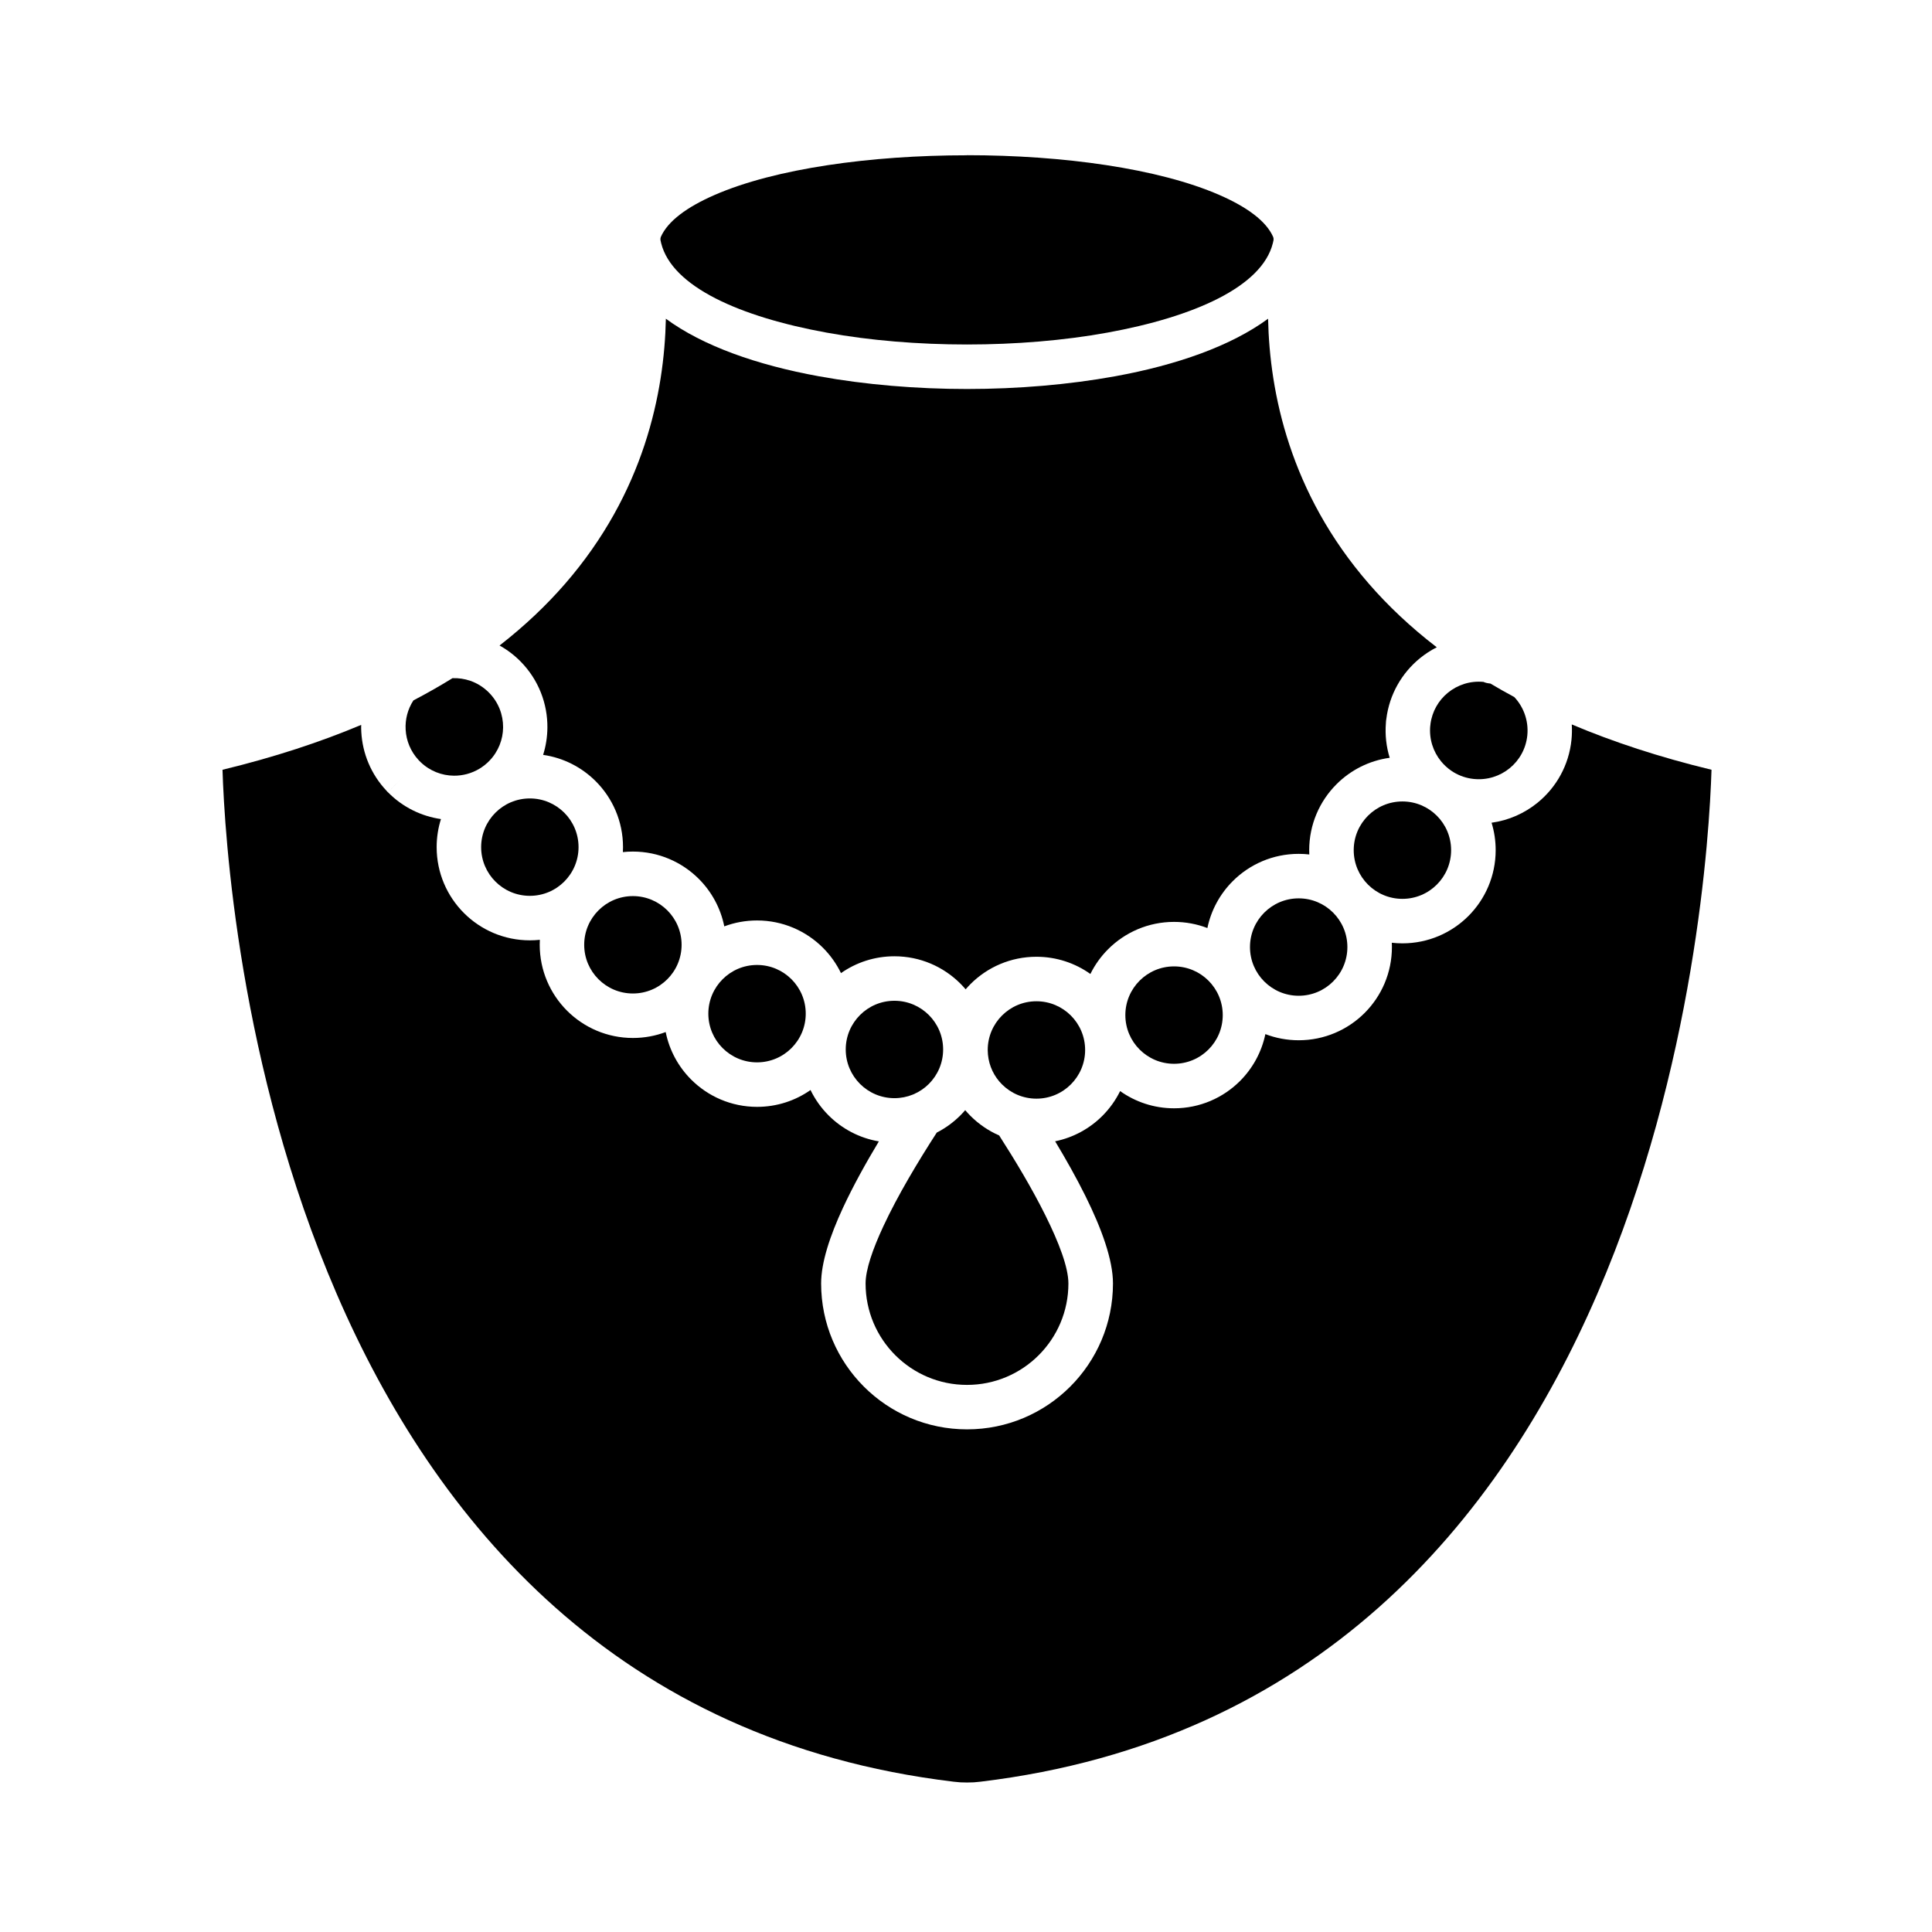 <?xml version="1.0" encoding="UTF-8"?>
<!-- Uploaded to: SVG Repo, www.svgrepo.com, Generator: SVG Repo Mixer Tools -->
<svg fill="#000000" width="800px" height="800px" version="1.1" viewBox="144 144 512 512" xmlns="http://www.w3.org/2000/svg">
 <g>
  <path d="m297.32 368.5c0-3.566-1.445-6.793-3.781-9.125-2.336-2.336-5.562-3.781-9.125-3.781-3.566 0-6.793 1.445-9.125 3.781-2.336 2.336-3.781 5.562-3.781 9.125s1.445 6.793 3.781 9.125c2.336 2.336 5.562 3.781 9.125 3.781s6.793-1.445 9.125-3.781c2.336-2.336 3.781-5.562 3.781-9.125z"/>
  <path d="m324.63 394.38c0-3.562-1.445-6.793-3.781-9.125-2.336-2.336-5.562-3.781-9.125-3.781s-6.793 1.445-9.125 3.781c-2.336 2.336-3.781 5.562-3.781 9.125 0 3.566 1.445 6.793 3.781 9.125 2.336 2.336 5.562 3.781 9.125 3.781s6.793-1.445 9.125-3.781c2.336-2.336 3.781-5.562 3.781-9.125z"/>
  <path d="m357.53 412.63c0-3.562-1.445-6.793-3.781-9.125-2.336-2.336-5.562-3.781-9.125-3.781-3.566 0-6.793 1.445-9.125 3.781-2.336 2.336-3.781 5.562-3.781 9.125s1.445 6.793 3.781 9.125c2.336 2.336 5.562 3.781 9.125 3.781s6.793-1.445 9.125-3.781c2.336-2.336 3.781-5.562 3.781-9.125z"/>
  <path d="m408.79 444.91c-2.856-1.246-5.426-3.016-7.598-5.184-0.488-0.488-0.957-0.996-1.402-1.523-0.41 0.48-0.844 0.945-1.289 1.395-1.824 1.824-3.934 3.363-6.254 4.551-4.973 7.691-10.375 16.707-14.152 24.828-2.82 6.062-4.707 11.496-4.707 15.16 0 7.422 3.008 14.141 7.871 19.004 4.863 4.863 11.582 7.871 19.004 7.871s14.141-3.008 19.004-7.871 7.871-11.582 7.871-19.004c0-4.266-2.516-10.84-6.082-18.02-3.523-7.106-8.031-14.613-12.266-21.207z"/>
  <path d="m431.57 422.25c0-3.562-1.445-6.793-3.781-9.125-2.336-2.336-5.562-3.781-9.125-3.781s-6.793 1.445-9.125 3.781c-2.336 2.336-3.781 5.562-3.781 9.125v0.09c0.004 0.383 0.023 0.758 0.059 1.133 0.289 3.078 1.656 5.84 3.723 7.902 2.336 2.336 5.562 3.781 9.125 3.781s6.793-1.445 9.125-3.781c2.336-2.332 3.781-5.559 3.781-9.125z"/>
  <path d="m468.04 413.01c0-3.562-1.445-6.793-3.781-9.125-2.336-2.336-5.562-3.781-9.125-3.781s-6.793 1.445-9.125 3.781c-2.336 2.336-3.781 5.562-3.781 9.125 0 3.566 1.445 6.793 3.781 9.125 2.336 2.336 5.562 3.781 9.125 3.781s6.793-1.445 9.125-3.781c2.34-2.332 3.781-5.559 3.781-9.125z"/>
  <path d="m501.07 394.98c0-3.562-1.445-6.793-3.781-9.125-2.336-2.336-5.562-3.781-9.125-3.781s-6.793 1.445-9.125 3.781c-2.336 2.336-3.781 5.562-3.781 9.125 0 3.566 1.445 6.793 3.781 9.125 2.336 2.336 5.562 3.781 9.125 3.781 3.566 0 6.793-1.445 9.125-3.781 2.336-2.336 3.781-5.562 3.781-9.125z"/>
  <path d="m528.56 369.3c0-3.562-1.445-6.793-3.781-9.125-2.336-2.336-5.562-3.781-9.125-3.781s-6.793 1.445-9.125 3.781c-2.336 2.336-3.781 5.562-3.781 9.125s1.445 6.793 3.781 9.125c2.336 2.336 5.562 3.781 9.125 3.781s6.793-1.445 9.125-3.781c2.336-2.332 3.781-5.559 3.781-9.125z"/>
  <path d="m264.66 323.25 0.012-0.008c0.316-0.16 0.613-0.352 0.895-0.562l0.004-0.004c-0.285 0.219-0.59 0.41-0.91 0.574z"/>
  <path d="m253.56 329.61c3.637-1.898 7.086-3.863 10.352-5.887 1.602-0.059 3.211 0.176 4.738 0.703 1.805 0.625 3.512 1.68 4.969 3.164 2.504 2.547 3.734 5.867 3.707 9.176-0.027 3.195-1.242 6.383-3.637 8.855v-0.004c-0.18 0.156-0.348 0.324-0.504 0.5-0.531 0.496-1.098 0.938-1.684 1.324-0.156 0.098-0.312 0.195-0.469 0.293-2.074 1.242-4.418 1.855-6.754 1.832-3.195-0.027-6.383-1.242-8.855-3.633h0.004c-0.156-0.18-0.324-0.348-0.5-0.508-2.121-2.285-3.262-5.141-3.426-8.043-0.16-2.695 0.531-5.43 2.059-7.773z"/>
  <path d="m560.53 335.98c10.863 4.594 23.148 8.656 37.039 12.016-1.086 34.262-15.012 246.66-193.72 268.17-0.691 0.082-1.297 0.141-1.805 0.172-0.457 0.027-1.051 0.043-1.777 0.043-0.73 0-1.32-0.016-1.777-0.043-0.512-0.031-1.113-0.09-1.805-0.172-178.71-21.508-192.64-233.91-193.72-268.17 13.766-3.332 25.957-7.352 36.75-11.895-0.016 0.641-0.004 1.281 0.035 1.922 0.316 5.617 2.543 11.148 6.688 15.543l0.016 0.016 0.078 0.094 0.016 0.02c0.074 0.086 0.152 0.172 0.234 0.254l4.207-4.133-4.191 4.125c3.93 4 8.895 6.375 14.059 7.121-0.742 2.348-1.141 4.844-1.141 7.438 0 6.82 2.766 12.996 7.234 17.465s10.645 7.234 17.469 7.234c0.895 0 1.777-0.047 2.648-0.141-0.023 0.434-0.035 0.871-0.035 1.312 0 6.82 2.766 12.996 7.234 17.469 4.473 4.469 10.645 7.234 17.469 7.234 3.055 0 5.977-0.555 8.68-1.57 0.973 4.867 3.379 9.215 6.754 12.59 4.469 4.469 10.645 7.234 17.469 7.234 5.269 0 10.152-1.648 14.16-4.461 1.211 2.504 2.836 4.773 4.781 6.719 3.547 3.547 8.164 6.019 13.328 6.891-3.461 5.754-6.816 11.812-9.488 17.555-3.481 7.488-5.812 14.566-5.812 20.09 0 10.68 4.328 20.348 11.328 27.344 7 7 16.668 11.328 27.344 11.328 10.68 0 20.348-4.328 27.344-11.328 7-7 11.328-16.668 11.328-27.344 0-6.262-3.031-14.578-7.328-23.227-2.371-4.773-5.148-9.707-8-14.441 4.836-0.984 9.16-3.379 12.52-6.738 1.906-1.906 3.5-4.121 4.703-6.566 4.035 2.871 8.973 4.559 14.301 4.559 6.82 0 12.996-2.766 17.469-7.234 3.336-3.34 5.723-7.625 6.719-12.426 2.742 1.051 5.723 1.629 8.836 1.629 6.82 0 12.996-2.766 17.469-7.234 4.469-4.469 7.234-10.648 7.234-17.469 0-0.383-0.008-0.762-0.027-1.141 0.926 0.105 1.867 0.16 2.82 0.16 6.82 0 12.996-2.766 17.469-7.234 4.469-4.469 7.234-10.645 7.234-17.469 0-2.527-0.379-4.965-1.086-7.262 4.559-0.625 8.77-2.512 12.223-5.332 4.898-4 8.273-9.871 8.957-16.66 0.133-1.367 0.156-2.727 0.074-4.059z"/>
  <path d="m538.96 325.14c2.043 1.215 4.156 2.41 6.34 3.582 1.176 1.25 2.106 2.738 2.711 4.371 0.668 1.805 0.945 3.777 0.742 5.801-0.359 3.539-2.117 6.602-4.672 8.688-2.566 2.098-5.938 3.211-9.5 2.852-1.949-0.195-3.754-0.82-5.332-1.766-0.199-0.133-0.398-0.262-0.602-0.387-1.039-0.707-1.969-1.559-2.754-2.523-2.094-2.562-3.211-5.926-2.856-9.484h0.02c0.012-0.125 0.02-0.254 0.027-0.379 0.438-3.387 2.164-6.312 4.633-8.324 2.547-2.078 5.887-3.195 9.418-2.859 0.555 0.258 1.18 0.375 1.824 0.43z"/>
  <path d="m481.5 207.18c-0.016-0.141-0.047-0.266-0.09-0.367-1.84-4.223-6.957-7.961-14.262-11.145-16.117-7.027-41.434-10.539-66.887-10.539v0.023c-25.48 0-50.805 3.504-66.887 10.516-7.301 3.184-12.418 6.922-14.258 11.145-0.043 0.102-0.074 0.227-0.09 0.367-0.02 0.168-0.02 0.309 0 0.414 0.012 0.055 0.023 0.113 0.035 0.168 0.066 0.227 0.117 0.457 0.156 0.695 2.887 11.555 20.91 19.523 43.863 23.695 11.523 2.094 24.309 3.141 37.184 3.141s25.66-1.047 37.184-3.141c22.957-4.172 40.98-12.145 43.867-23.699 0.039-0.234 0.09-0.465 0.152-0.688 0.012-0.059 0.023-0.113 0.035-0.172 0.016-0.105 0.016-0.246-0.004-0.414z"/>
  <path d="m480.06 228.46c-9.781 7.203-24.152 12.273-40.543 15.254-12.371 2.246-25.859 3.371-39.258 3.371-13.398 0-26.887-1.125-39.258-3.371-16.387-2.977-30.762-8.047-40.539-15.25-0.414 19.676-5.797 46.172-26.711 70.246-4.894 5.633-10.641 11.125-17.367 16.355 2.027 1.125 3.918 2.547 5.613 4.273 4.773 4.863 7.129 11.199 7.07 17.516-0.023 2.43-0.398 4.856-1.133 7.195 5.406 0.773 10.25 3.301 13.938 6.984 4.469 4.469 7.234 10.645 7.234 17.469 0 0.441-0.012 0.879-0.035 1.312 0.871-0.094 1.754-0.141 2.648-0.141 6.82 0 12.996 2.766 17.469 7.234 3.375 3.375 5.781 7.727 6.754 12.59 2.699-1.012 5.625-1.566 8.68-1.566 6.82 0 12.996 2.766 17.469 7.234 1.945 1.945 3.566 4.215 4.781 6.719 4.012-2.812 8.895-4.461 14.164-4.461 6.82 0 12.996 2.766 17.469 7.234 0.488 0.488 0.957 0.996 1.402 1.523 0.414-0.48 0.844-0.945 1.289-1.395 4.469-4.469 10.645-7.234 17.469-7.234 5.328 0 10.266 1.688 14.301 4.559 1.203-2.445 2.801-4.66 4.703-6.566 4.473-4.469 10.648-7.234 17.469-7.234 3.113 0 6.094 0.578 8.836 1.629 0.996-4.797 3.383-9.086 6.719-12.426 4.469-4.469 10.648-7.234 17.469-7.234 0.953 0 1.895 0.055 2.82 0.16-0.016-0.379-0.027-0.758-0.027-1.141 0-6.82 2.766-12.996 7.234-17.469 3.723-3.723 8.625-6.262 14.098-7.008-0.891-2.898-1.262-6.012-1.004-9.211 0.004-0.363 0.043-0.719 0.109-1.062 0.809-6.555 4.133-12.211 8.898-16.102 1.379-1.125 2.879-2.102 4.473-2.91-6.992-5.371-12.941-11.023-17.984-16.828-20.922-24.078-26.305-50.578-26.719-70.25z"/>
  <path d="m393.94 422.12c0-3.562-1.445-6.793-3.781-9.125-2.336-2.336-5.562-3.781-9.125-3.781-3.566 0-6.793 1.445-9.125 3.781-2.336 2.336-3.781 5.562-3.781 9.125s1.445 6.793 3.781 9.125c2.336 2.336 5.562 3.781 9.125 3.781 1.703 0 3.328-0.328 4.816-0.93 0.086-0.039 0.172-0.074 0.258-0.105 1.523-0.652 2.898-1.59 4.055-2.742 2.332-2.336 3.777-5.562 3.777-9.129z"/>
 </g>
</svg>